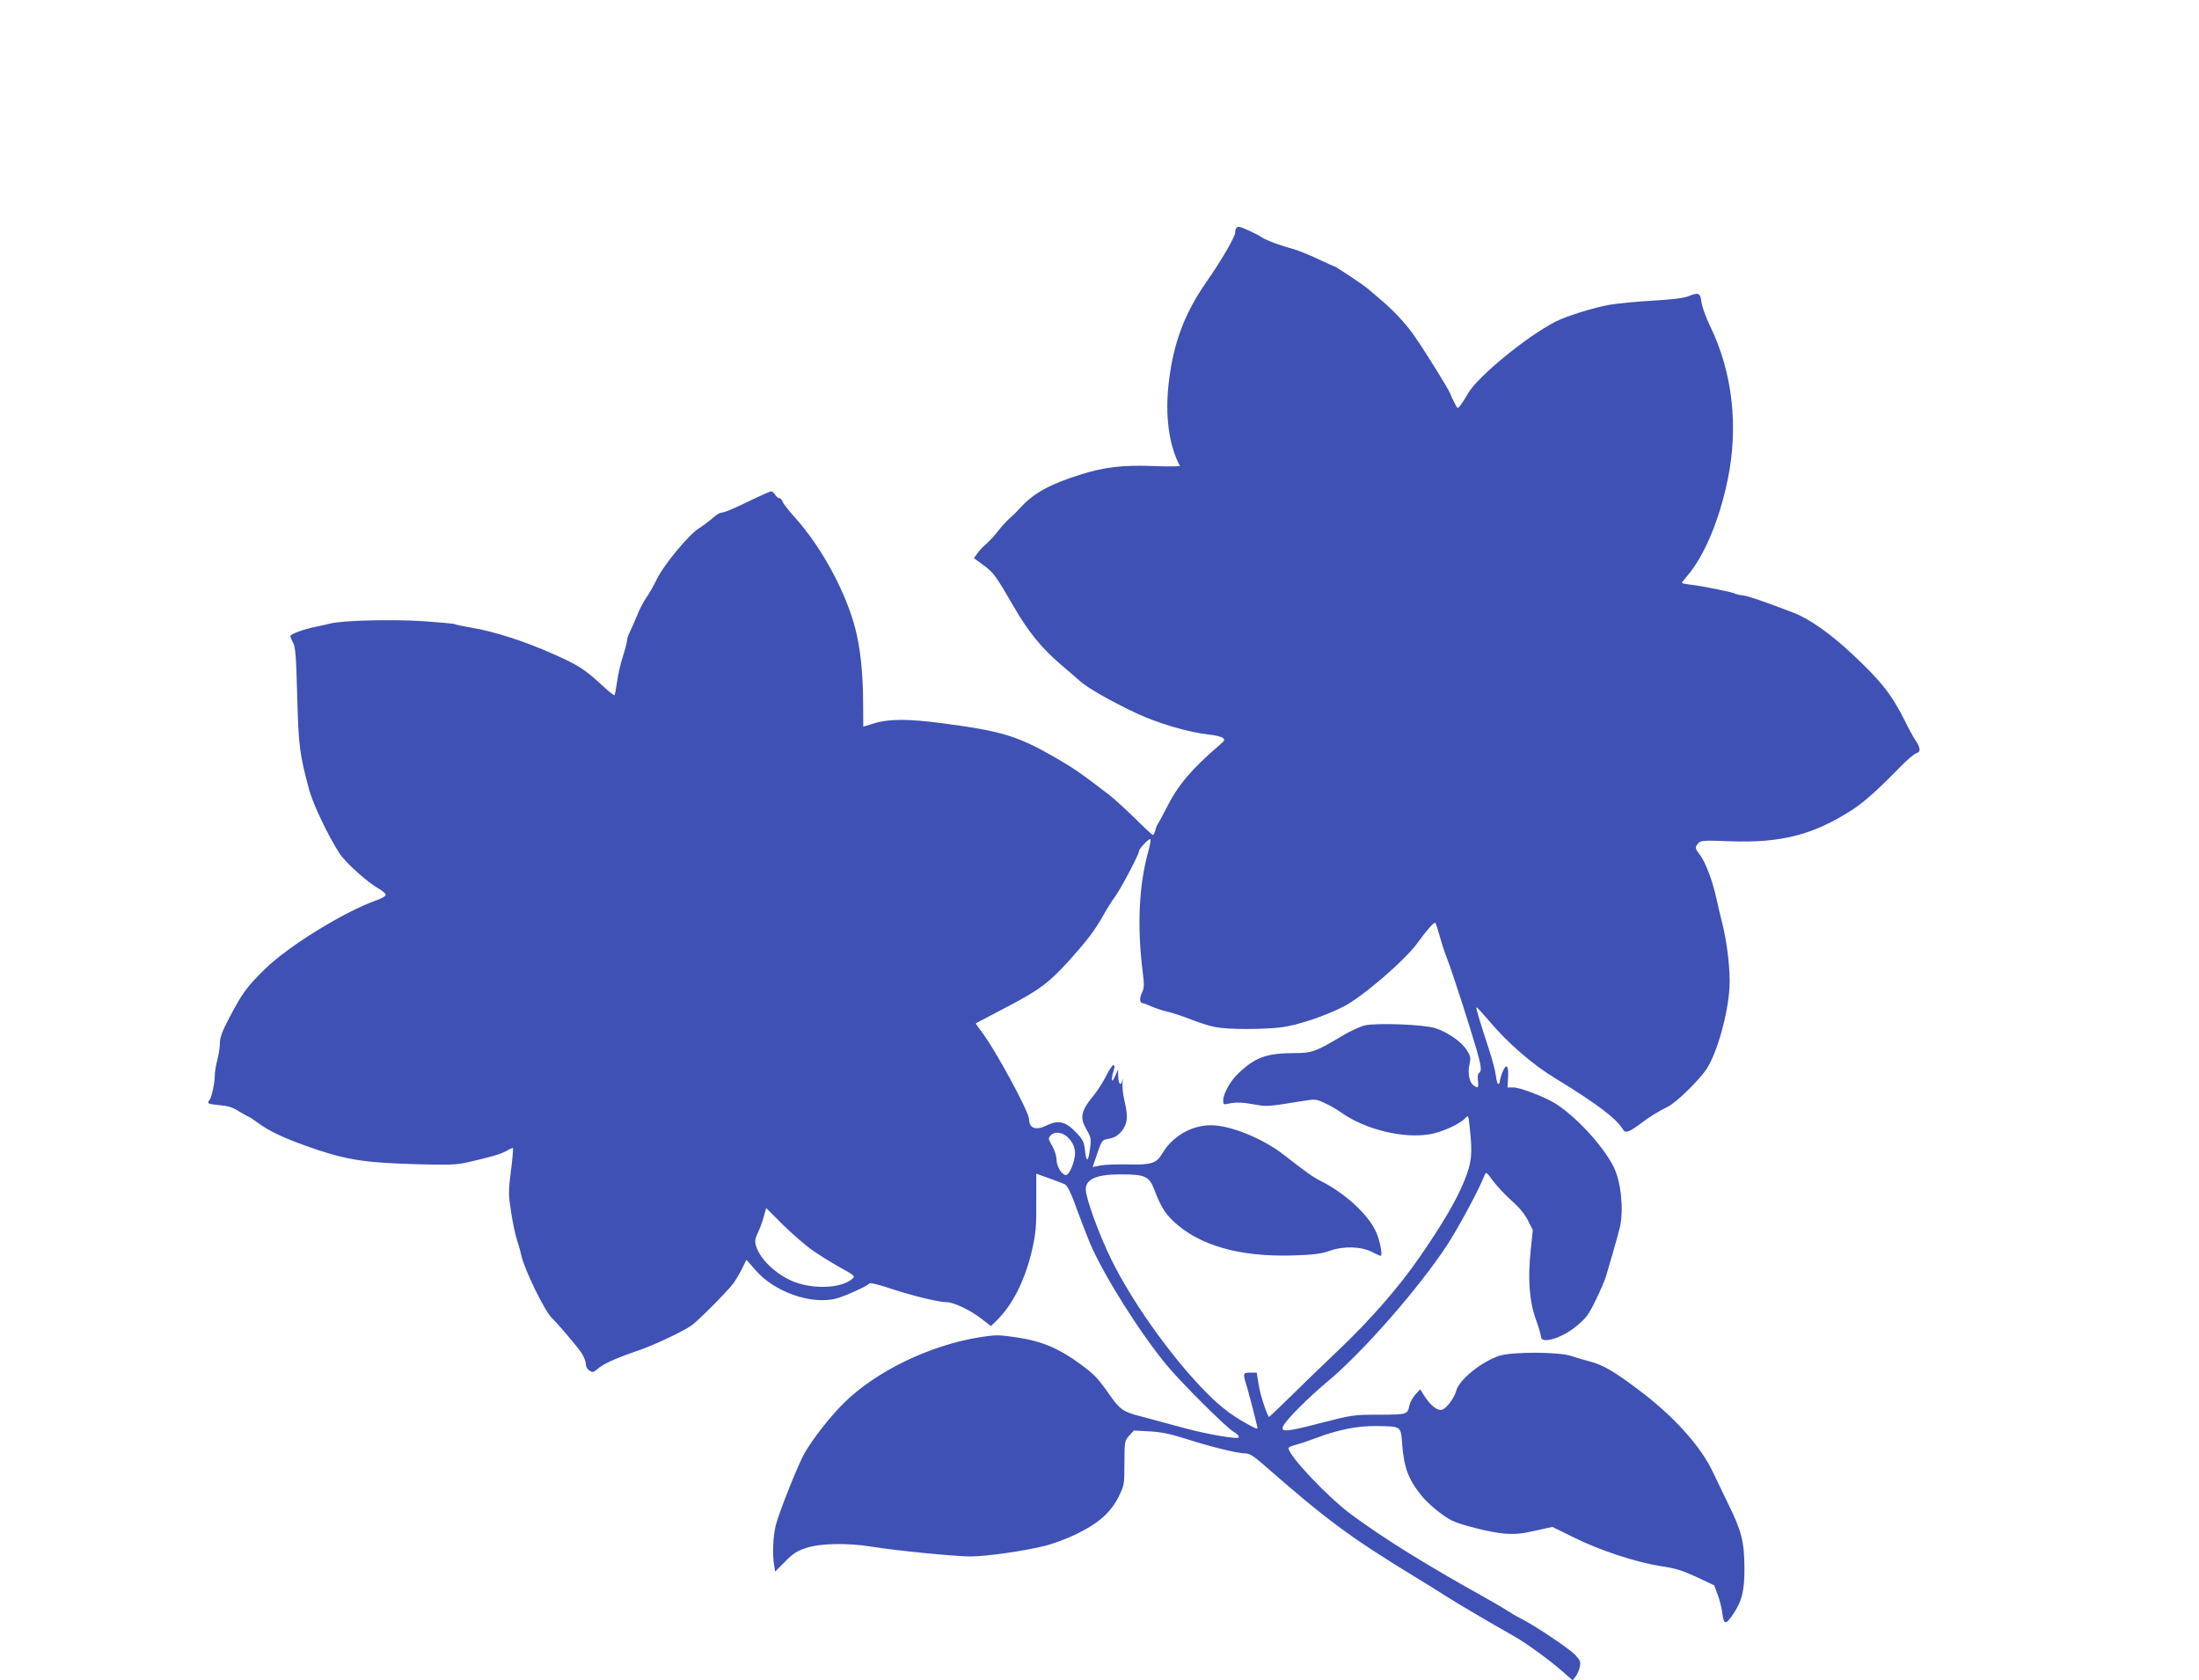 <?xml version="1.0" standalone="no"?>
<!DOCTYPE svg PUBLIC "-//W3C//DTD SVG 20010904//EN"
 "http://www.w3.org/TR/2001/REC-SVG-20010904/DTD/svg10.dtd">
<svg version="1.0" xmlns="http://www.w3.org/2000/svg"
 width="1280pt" height="978pt" viewBox="0 0 1280 978"
 preserveAspectRatio="xMidYMid meet">
<g transform="translate(0,978) scale(0.1,-0.1)"
fill="#3f51b5" stroke="none">
<path d="M7197 8453 c-4 -3 -7 -15 -7 -26 0 -25 -80 -163 -169 -290 -125 -180
-190 -351 -217 -577 -24 -194 -1 -371 64 -492 2 -3 -66 -4 -150 -1 -181 7
-286 -5 -424 -48 -183 -57 -278 -110 -355 -195 -14 -16 -41 -43 -60 -59 -19
-17 -51 -52 -70 -77 -20 -26 -50 -58 -67 -73 -18 -15 -41 -39 -52 -55 l-21
-29 56 -41 c59 -44 70 -58 178 -245 84 -144 159 -236 268 -330 45 -38 98 -84
118 -102 48 -41 178 -115 326 -185 124 -58 300 -110 422 -124 35 -3 70 -12 80
-19 15 -11 13 -16 -23 -46 -157 -135 -237 -229 -302 -358 -24 -47 -47 -90 -52
-96 -4 -5 -11 -22 -15 -38 -4 -15 -10 -27 -14 -27 -5 0 -52 44 -106 98 -55 53
-122 115 -151 137 -163 125 -209 156 -304 211 -225 130 -315 158 -665 204
-195 26 -311 26 -395 0 -36 -11 -65 -20 -65 -20 0 0 0 66 -1 148 -1 165 -16
309 -45 421 -55 215 -197 477 -352 649 -37 41 -69 82 -72 93 -4 10 -12 19 -18
19 -7 0 -18 9 -25 20 -7 11 -17 20 -23 20 -5 0 -60 -24 -122 -54 -105 -51
-144 -67 -175 -72 -7 -1 -30 -17 -51 -36 -22 -18 -54 -42 -72 -53 -57 -34
-205 -213 -244 -293 -20 -41 -48 -91 -63 -111 -15 -21 -40 -69 -55 -107 -16
-38 -35 -82 -43 -97 -8 -16 -14 -36 -14 -45 0 -9 -11 -51 -24 -92 -14 -42 -29
-108 -34 -149 -6 -40 -13 -75 -15 -78 -3 -2 -34 22 -68 54 -107 99 -142 121
-293 188 -165 73 -335 128 -470 151 -50 9 -95 18 -99 21 -5 3 -86 10 -182 17
-187 12 -470 5 -545 -14 -25 -6 -63 -15 -85 -19 -62 -12 -145 -42 -145 -53 0
-5 7 -23 17 -41 13 -26 17 -81 23 -312 8 -292 14 -335 70 -544 22 -81 109
-264 175 -367 35 -54 163 -170 230 -207 22 -13 40 -28 40 -36 0 -7 -22 -20
-50 -30 -192 -68 -513 -266 -652 -401 -105 -103 -130 -136 -207 -282 -43 -82
-56 -117 -56 -150 0 -24 -7 -68 -15 -98 -8 -30 -15 -72 -15 -93 0 -44 -19
-128 -31 -141 -17 -19 -8 -23 57 -29 50 -4 77 -12 115 -36 28 -17 53 -31 57
-32 4 0 27 -16 52 -34 69 -52 170 -98 338 -155 188 -63 297 -79 593 -87 183
-5 228 -3 290 11 144 33 194 48 228 67 18 11 35 18 37 16 2 -2 -3 -62 -12
-133 -15 -119 -15 -137 1 -239 9 -60 25 -135 35 -165 10 -30 21 -70 25 -89 18
-83 139 -330 180 -366 25 -22 144 -162 169 -199 14 -21 26 -51 26 -65 0 -16 8
-31 21 -39 19 -12 24 -11 48 10 29 27 105 62 226 103 101 34 272 115 322 151
41 30 199 189 239 240 13 17 36 55 51 85 l28 56 55 -63 c109 -124 317 -198
463 -164 48 12 181 71 200 90 5 4 61 -10 125 -32 121 -40 275 -78 323 -78 40
0 137 -46 200 -95 l57 -44 28 27 c97 93 169 236 211 414 22 99 26 134 25 279
l0 167 78 -28 c43 -15 83 -31 89 -34 17 -11 38 -56 80 -174 22 -59 52 -136 67
-172 83 -191 289 -518 448 -710 85 -102 350 -366 389 -386 25 -13 37 -34 19
-34 -56 0 -209 29 -337 65 -88 24 -188 51 -223 60 -100 25 -123 40 -177 117
-75 107 -91 124 -173 185 -124 92 -227 136 -367 157 -113 17 -126 17 -222 2
-293 -47 -606 -199 -794 -386 -81 -81 -177 -204 -227 -291 -38 -68 -145 -336
-166 -416 -16 -62 -21 -169 -10 -235 l6 -36 57 57 c45 47 69 62 122 80 85 28
241 31 389 7 144 -23 479 -56 570 -56 89 0 309 31 429 61 47 11 131 42 186 69
128 62 200 125 246 217 33 67 34 70 34 197 1 126 1 130 28 159 l27 30 93 -5
c68 -4 121 -15 202 -41 143 -46 307 -87 350 -87 27 0 47 -12 102 -59 374 -327
505 -425 883 -656 52 -32 136 -83 185 -115 79 -50 249 -150 399 -235 69 -39
199 -133 276 -200 l64 -56 18 23 c10 13 20 38 24 56 6 29 2 38 -27 69 -37 38
-231 168 -313 210 -28 14 -64 35 -80 46 -16 11 -79 48 -140 82 -336 187 -585
342 -769 478 -138 102 -367 344 -367 388 0 5 19 13 43 19 23 6 77 24 119 40
128 48 238 70 346 69 151 -2 146 2 154 -108 11 -136 36 -202 112 -297 39 -48
121 -116 175 -144 50 -26 230 -71 307 -77 65 -5 102 -1 181 17 l99 22 122 -60
c152 -76 362 -145 507 -168 89 -13 129 -26 211 -64 l102 -48 21 -56 c11 -31
24 -81 27 -110 8 -65 20 -65 63 -1 51 76 66 137 65 270 -1 150 -16 212 -94
370 -32 66 -72 149 -89 185 -71 152 -230 328 -432 479 -143 108 -208 146 -285
166 -32 8 -81 23 -109 32 -74 25 -350 25 -421 0 -106 -37 -233 -141 -248 -204
-11 -41 -57 -103 -83 -109 -28 -7 -69 27 -105 85 l-21 34 -29 -31 c-15 -18
-30 -44 -33 -59 -13 -58 -10 -57 -176 -58 -152 0 -157 -1 -344 -49 -199 -52
-236 -55 -214 -14 20 38 147 165 254 254 208 173 536 548 700 799 67 103 187
327 216 403 9 23 11 21 52 -35 24 -32 73 -83 108 -114 42 -37 74 -76 93 -113
l28 -56 -12 -117 c-18 -167 -8 -299 30 -403 16 -45 30 -90 30 -101 0 -45 122
-9 208 63 55 46 70 66 112 153 27 55 53 116 58 135 6 19 24 82 41 140 17 58
35 125 41 150 22 103 5 263 -37 347 -62 125 -228 303 -347 374 -64 38 -200 89
-236 89 l-35 0 3 56 c5 72 -10 88 -32 34 -9 -22 -16 -47 -16 -55 0 -8 -4 -15
-9 -15 -4 0 -11 22 -14 49 -3 27 -21 96 -40 153 -50 151 -77 241 -73 245 2 2
33 -32 70 -75 108 -130 255 -258 394 -342 238 -145 355 -234 390 -296 12 -22
36 -14 105 38 50 38 91 63 157 97 50 25 187 160 226 222 61 97 122 316 131
470 6 98 -13 261 -43 379 -8 30 -23 93 -33 140 -24 107 -63 210 -96 254 -30
39 -30 44 -9 68 15 16 31 17 183 11 298 -11 485 37 711 182 70 45 157 123 283
253 39 40 81 75 93 78 25 6 23 32 -6 74 -10 14 -37 63 -60 110 -79 158 -139
234 -309 393 -127 119 -249 205 -341 240 -183 70 -262 97 -294 101 -19 2 -40
7 -45 10 -13 9 -204 47 -263 53 -27 3 -48 7 -48 10 0 3 15 22 33 43 98 115
185 323 233 555 65 312 29 629 -102 897 -24 50 -47 113 -50 139 -7 55 -17 59
-78 34 -24 -10 -96 -19 -204 -25 -92 -5 -205 -16 -252 -24 -95 -17 -249 -65
-313 -97 -167 -85 -454 -319 -512 -419 -16 -29 -37 -60 -45 -71 -15 -19 -16
-19 -32 13 -10 18 -22 44 -27 58 -12 29 -133 225 -203 327 -50 74 -124 154
-203 220 -27 23 -59 50 -70 60 -22 20 -191 133 -199 133 -3 0 -47 20 -98 44
-51 24 -113 49 -138 56 -74 19 -163 52 -191 72 -27 18 -115 58 -128 58 -4 0
-11 -3 -14 -7z m-513 -3629 c-55 -198 -66 -438 -32 -705 9 -74 8 -91 -5 -118
-16 -33 -13 -61 6 -61 6 0 29 -9 51 -19 23 -10 66 -25 96 -31 30 -7 92 -28
137 -46 46 -18 109 -38 140 -43 72 -14 274 -14 381 -1 94 12 251 64 361 120
108 54 359 270 431 370 55 76 98 125 105 118 3 -3 15 -39 26 -79 11 -41 31
-101 44 -134 27 -68 129 -384 169 -522 29 -101 32 -128 15 -139 -7 -4 -9 -22
-6 -45 5 -42 1 -46 -27 -26 -24 18 -34 73 -22 124 8 38 6 46 -18 83 -31 48
-112 103 -181 125 -69 22 -344 32 -412 16 -27 -7 -88 -35 -134 -63 -147 -88
-173 -98 -269 -98 -167 0 -232 -23 -333 -119 -44 -41 -87 -118 -87 -156 0 -25
2 -26 33 -19 42 9 76 8 156 -6 67 -12 69 -12 273 21 74 12 79 12 129 -12 29
-13 69 -36 90 -51 144 -104 373 -159 530 -129 69 14 167 59 197 91 19 21 19
20 27 -52 17 -157 12 -204 -32 -313 -46 -113 -128 -253 -262 -446 -121 -175
-289 -367 -476 -544 -75 -71 -196 -188 -267 -258 -72 -71 -131 -127 -132 -125
-16 24 -50 129 -59 185 l-12 73 -37 0 c-44 0 -45 -2 -18 -89 10 -36 26 -95 35
-131 9 -36 19 -76 22 -89 6 -24 5 -24 -62 13 -98 54 -170 112 -269 217 -192
204 -401 502 -515 733 -73 148 -151 361 -151 413 0 61 66 88 210 87 135 0 160
-12 189 -89 35 -92 60 -134 108 -181 150 -143 385 -211 698 -202 122 4 162 9
215 27 81 29 183 26 247 -7 23 -12 45 -22 49 -22 15 0 -6 102 -32 151 -49 98
-180 216 -315 284 -51 26 -78 46 -219 155 -121 94 -309 170 -421 170 -114 0
-224 -64 -284 -165 -33 -57 -65 -67 -202 -63 -59 1 -129 -1 -156 -6 l-47 -9
27 79 c27 77 29 79 65 85 42 6 73 30 94 71 18 34 17 76 -1 152 -8 33 -13 78
-11 100 2 23 2 31 -1 19 -7 -38 -23 -25 -24 20 l-1 42 -14 -32 c-25 -59 -30
-35 -8 40 3 9 1 17 -5 17 -6 0 -25 -28 -42 -62 -17 -35 -48 -83 -68 -108 -81
-99 -88 -134 -45 -208 23 -39 26 -52 20 -100 -10 -85 -22 -94 -30 -23 -6 56
-12 67 -54 111 -61 63 -102 72 -172 38 -61 -30 -99 -16 -100 37 0 44 -206 422
-282 517 -17 22 -29 40 -27 42 2 1 84 44 181 95 191 100 245 141 366 275 101
113 144 169 193 256 23 41 54 91 69 110 29 37 140 247 140 265 0 16 63 81 67
69 2 -6 -4 -37 -13 -70z m-471 -1662 c34 -31 50 -72 43 -115 -9 -53 -35 -107
-51 -107 -24 0 -55 51 -55 89 0 20 -11 56 -25 80 -24 42 -25 45 -8 63 21 23
65 18 96 -10z m-1488 -657 c39 -28 112 -73 162 -101 87 -48 92 -52 75 -67 -56
-51 -198 -63 -315 -27 -111 34 -222 133 -247 220 -7 25 -5 40 9 69 10 20 26
61 35 93 l16 56 97 -97 c54 -53 130 -119 168 -146z"/>
</g>
</svg>
